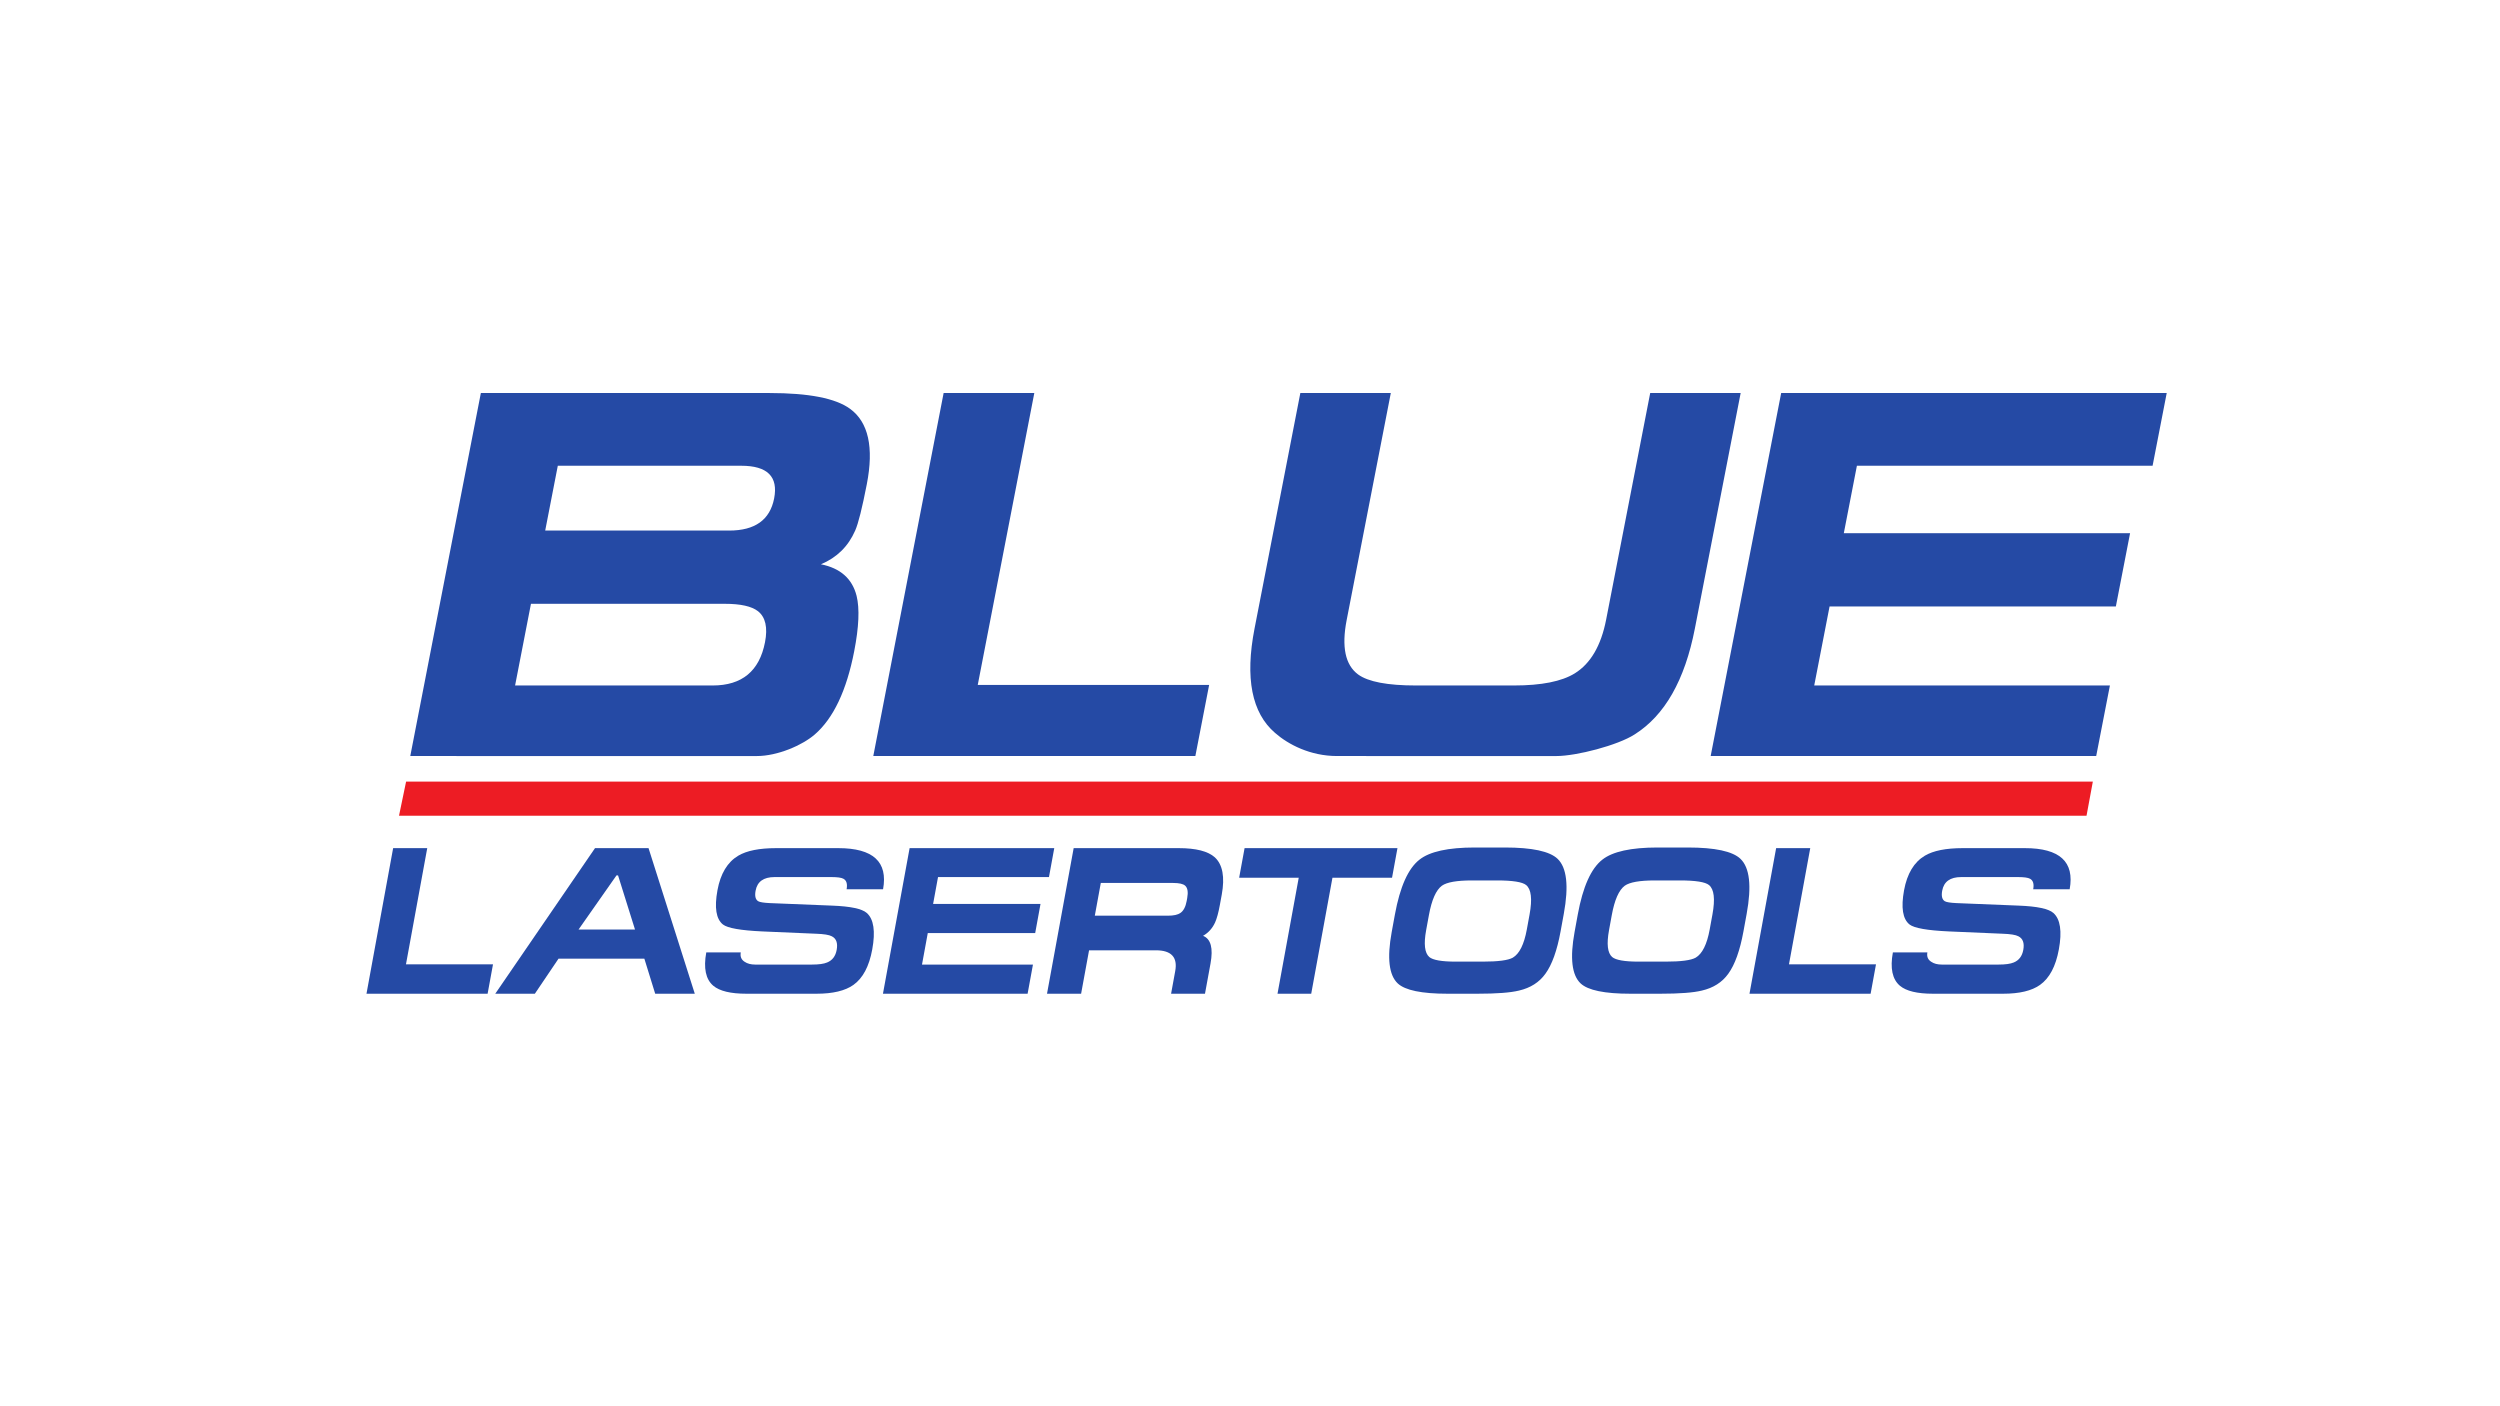 <svg xmlns="http://www.w3.org/2000/svg" xmlns:xlink="http://www.w3.org/1999/xlink" width="1920" zoomAndPan="magnify" viewBox="0 0 1440 810" height="1080" preserveAspectRatio="xMidYMid meet" version="1.0"><path fill="#254aa5" d="M 489.652 235.492 C 481.395 229.418 465.918 226.383 443.234 226.383 L 276.973 226.383 L 236.32 435.473 C 236.32 435.473 423.949 435.484 435.906 435.484 C 447.863 435.484 462.125 429.281 469.293 423.066 C 480.039 413.762 487.617 397.777 492.023 375.109 C 494.738 361.148 495.195 350.523 493.402 343.242 C 490.91 333.328 484.055 327.262 472.848 325.027 C 482.027 321.188 488.605 314.711 492.586 305.605 C 494.375 301.559 496.609 292.66 499.285 278.895 C 503.414 257.645 500.207 243.184 489.652 235.492 Z M 305.832 347.793 L 417.543 347.793 C 426.574 347.793 432.926 349.211 436.59 352.043 C 440.938 355.484 442.293 361.453 440.641 369.949 C 437.414 386.547 427.371 394.84 410.508 394.84 L 296.691 394.84 Z M 445.906 287.094 C 443.508 299.438 434.875 305.605 420.023 305.605 L 314.035 305.605 L 321.293 268.273 L 426.977 268.273 C 442.035 268.273 448.344 274.547 445.906 287.094 " fill-opacity="1" fill-rule="nonzero"/><path fill="#254aa5" d="M 226.449 488.527 L 211.094 572.387 L 280.867 572.387 L 283.965 555.469 L 233.836 555.469 L 246.09 488.527 L 226.449 488.527 " fill-opacity="1" fill-rule="nonzero"/><path fill="#254aa5" d="M 355.098 504.23 L 356 504.23 L 365.762 535.41 L 333.246 535.41 Z M 342.73 488.527 L 285.27 572.387 L 308.078 572.387 L 321.703 552.203 L 371.152 552.203 L 377.395 572.387 L 400.199 572.387 L 373.555 488.527 L 342.73 488.527 " fill-opacity="1" fill-rule="nonzero"/><path fill="#254aa5" d="M 447.047 488.527 L 482.84 488.527 C 502.934 488.527 511.535 496.418 508.645 512.211 L 487.645 512.211 C 488.207 509.148 487.602 507.129 485.816 506.164 C 484.656 505.52 482.383 505.195 478.992 505.195 L 446.141 505.195 C 439.82 505.195 436.176 507.812 435.219 513.055 C 434.66 516.117 435.152 518.129 436.707 519.098 C 437.66 519.66 439.887 520.023 443.398 520.184 L 479.262 521.633 C 489.875 522.039 496.543 523.449 499.262 525.867 C 503.277 529.406 504.328 536.418 502.41 546.891 C 500.629 556.633 497.012 563.445 491.562 567.312 C 486.801 570.695 479.715 572.387 470.309 572.387 L 429.891 572.387 C 420.859 572.387 414.516 570.859 410.863 567.797 C 406.496 564.09 405.148 557.684 406.812 548.582 L 426.688 548.582 C 426.242 550.996 427 552.812 428.961 554.02 C 430.504 555.066 432.512 555.594 434.996 555.594 L 467.629 555.594 C 471.617 555.594 474.547 555.191 476.43 554.383 C 479.43 553.172 481.27 550.754 481.93 547.133 C 482.652 543.188 481.703 540.57 479.078 539.281 C 477.57 538.473 474.574 537.988 470.086 537.832 L 439.059 536.5 C 426.664 535.934 419.121 534.605 416.418 532.508 C 412.477 529.371 411.422 522.805 413.25 512.812 C 415.004 503.23 419.004 496.582 425.254 492.871 C 430.148 489.973 437.414 488.527 447.047 488.527 " fill-opacity="1" fill-rule="nonzero"/><path fill="#254aa5" d="M 523.934 488.527 L 607.254 488.527 L 604.203 505.199 L 540.301 505.199 L 537.469 520.668 L 599.336 520.668 L 596.266 537.465 L 534.395 537.465 L 531.074 555.594 L 594.98 555.594 L 591.902 572.387 L 508.582 572.387 L 523.934 488.527 " fill-opacity="1" fill-rule="nonzero"/><path fill="#254aa5" d="M 697.258 554.988 L 694.074 572.387 L 674.547 572.387 L 676.93 559.332 C 678.391 551.363 674.68 547.375 665.801 547.375 L 627.301 547.375 L 622.719 572.387 L 603.078 572.387 L 618.43 488.527 L 678.945 488.527 C 688.879 488.527 695.816 490.293 699.758 493.844 C 704.258 498.031 705.582 505.195 703.723 515.352 L 702.66 521.152 C 701.836 525.668 700.914 529.047 699.902 531.305 C 698.375 534.684 696.062 537.266 692.953 539.035 C 697.445 540.809 698.883 546.129 697.258 554.988 M 683.527 518.977 L 683.836 517.281 C 684.469 513.82 684.074 511.441 682.656 510.156 C 681.5 509.109 679.184 508.586 675.723 508.586 L 634.062 508.586 L 630.613 527.438 L 672.723 527.438 C 676.035 527.438 678.422 526.91 679.898 525.867 C 681.699 524.652 682.906 522.355 683.527 518.977 " fill-opacity="1" fill-rule="nonzero"/><path fill="#254aa5" d="M 804.938 488.527 L 801.82 505.562 L 767.496 505.562 L 755.262 572.387 L 735.844 572.387 L 748.074 505.562 L 713.754 505.562 L 716.879 488.527 L 804.938 488.527 " fill-opacity="1" fill-rule="nonzero"/><path fill="#254aa5" d="M 851.008 572.387 L 833.727 572.387 C 818.898 572.387 809.363 570.414 805.121 566.469 C 800.043 561.715 798.875 551.844 801.617 536.863 L 803.477 526.707 C 806.402 510.758 811.109 500.246 817.602 495.172 C 823.504 490.496 834.129 488.16 849.484 488.16 L 866.758 488.16 C 882.488 488.16 892.625 490.336 897.176 494.688 C 902.488 499.762 903.688 510.316 900.75 526.348 L 898.891 536.5 C 896.875 547.535 893.953 555.672 890.133 560.906 C 886.602 565.82 881.531 569.043 874.93 570.574 C 870.039 571.785 862.066 572.387 851.008 572.387 M 862.27 507.129 L 847.82 507.129 C 839.16 507.129 833.41 508.141 830.555 510.156 C 827.16 512.656 824.664 518.293 823.059 527.074 L 821.461 535.773 C 820.004 543.75 820.602 548.902 823.266 551.238 C 825.344 553.012 830.414 553.898 838.465 553.898 L 854.047 553.898 C 862.93 553.898 868.715 553.133 871.398 551.605 C 875.203 549.348 877.883 543.949 879.445 535.41 L 881.039 526.707 C 882.656 517.852 882 512.211 879.059 509.789 C 876.898 508.023 871.301 507.129 862.27 507.129 " fill-opacity="1" fill-rule="nonzero"/><path fill="#254aa5" d="M 956.336 572.387 L 939.059 572.387 C 924.234 572.387 914.695 570.414 910.457 566.469 C 905.379 561.715 904.211 551.844 906.953 536.863 L 908.809 526.707 C 911.734 510.758 916.441 500.246 922.938 495.172 C 928.836 490.496 939.465 488.16 954.816 488.16 L 972.09 488.16 C 987.82 488.16 997.961 490.336 1002.504 494.688 C 1007.824 499.762 1009.016 510.316 1006.082 526.348 L 1004.227 536.5 C 1002.203 547.535 999.285 555.672 995.469 560.906 C 991.934 565.82 986.867 569.043 980.262 570.574 C 975.375 571.785 967.398 572.387 956.336 572.387 M 967.602 507.129 L 953.148 507.129 C 944.496 507.129 938.742 508.141 935.887 510.156 C 932.496 512.656 929.996 518.293 928.391 527.074 L 926.797 535.773 C 925.336 543.75 925.934 548.902 928.598 551.238 C 930.676 553.012 935.746 553.898 943.797 553.898 L 959.379 553.898 C 968.262 553.898 974.047 553.133 976.734 551.605 C 980.535 549.348 983.215 543.949 984.777 535.41 L 986.371 526.707 C 987.988 517.852 987.332 512.211 984.387 509.789 C 982.23 508.023 976.637 507.129 967.602 507.129 " fill-opacity="1" fill-rule="nonzero"/><path fill="#254aa5" d="M 1023.055 488.527 L 1042.703 488.527 L 1030.445 555.469 L 1080.57 555.469 L 1077.477 572.387 L 1007.703 572.387 L 1023.055 488.527 " fill-opacity="1" fill-rule="nonzero"/><path fill="#254aa5" d="M 1130.531 488.527 L 1166.324 488.527 C 1186.418 488.527 1195.016 496.418 1192.129 512.211 L 1171.129 512.211 C 1171.688 509.148 1171.082 507.129 1169.301 506.164 C 1168.137 505.52 1165.863 505.195 1162.477 505.195 L 1129.625 505.195 C 1123.305 505.195 1119.664 507.812 1118.699 513.055 C 1118.141 516.117 1118.641 518.129 1120.191 519.098 C 1121.141 519.66 1123.371 520.023 1126.883 520.184 L 1162.742 521.633 C 1173.355 522.039 1180.027 523.449 1182.742 525.867 C 1186.758 529.406 1187.812 536.418 1185.891 546.891 C 1184.105 556.633 1180.492 563.445 1175.043 567.312 C 1170.281 570.695 1163.199 572.387 1153.793 572.387 L 1113.371 572.387 C 1104.344 572.387 1097.996 570.859 1094.348 567.797 C 1089.977 564.09 1088.629 557.684 1090.297 548.582 L 1110.168 548.582 C 1109.727 550.996 1110.484 552.812 1112.445 554.02 C 1113.984 555.066 1115.996 555.594 1118.48 555.594 L 1151.109 555.594 C 1155.098 555.594 1158.027 555.191 1159.91 554.383 C 1162.914 553.172 1164.75 550.754 1165.414 547.133 C 1166.137 543.188 1165.188 540.57 1162.562 539.281 C 1161.051 538.473 1158.055 537.988 1153.566 537.832 L 1122.543 536.5 C 1110.152 535.934 1102.605 534.605 1099.898 532.508 C 1095.965 529.371 1094.902 522.805 1096.734 512.812 C 1098.488 503.23 1102.484 496.582 1108.738 492.871 C 1113.629 489.973 1120.898 488.527 1130.531 488.527 " fill-opacity="1" fill-rule="nonzero"/><path fill="#ed1c24" d="M 1201.84 469.852 L 229.832 469.852 L 233.914 450.188 L 1205.477 450.188 L 1201.84 469.852 " fill-opacity="1" fill-rule="nonzero"/><path fill="#254aa5" d="M 503.016 435.473 L 543.531 226.383 L 595.762 226.383 L 563.18 394.539 L 696.461 394.539 L 688.527 435.473 L 503.016 435.473 " fill-opacity="1" fill-rule="nonzero"/><path fill="#254aa5" d="M 770.102 435.473 C 754.773 435.469 742.094 428.871 734.426 422.156 C 721.004 410.625 717.066 390.59 722.613 362.059 L 748.996 226.383 L 801.105 226.383 L 775.668 357.203 C 772.68 372.582 774.871 383.004 782.242 388.469 C 788.047 392.719 799.176 394.84 815.645 394.84 L 871.973 394.84 C 887.832 394.84 899.531 392.516 907.066 387.859 C 916.195 382.199 922.227 371.875 925.137 356.902 L 950.516 226.383 L 1002.621 226.383 L 976.242 362.059 C 970.457 391.805 958.871 412.145 941.484 423.066 C 931.836 429.281 908.074 435.484 896.422 435.484 C 887.672 435.484 796.016 435.484 770.102 435.473 " fill-opacity="1" fill-rule="nonzero"/><path fill="#254aa5" d="M 985.348 435.473 L 1025.957 226.383 L 1248.031 226.383 L 1239.891 268.273 L 1069.578 268.273 L 1062.035 307.121 L 1226.926 307.121 L 1218.734 349.312 L 1053.836 349.312 L 1044.992 394.84 L 1215.309 394.84 L 1207.41 435.473 L 985.348 435.473 " fill-opacity="1" fill-rule="nonzero"/></svg>